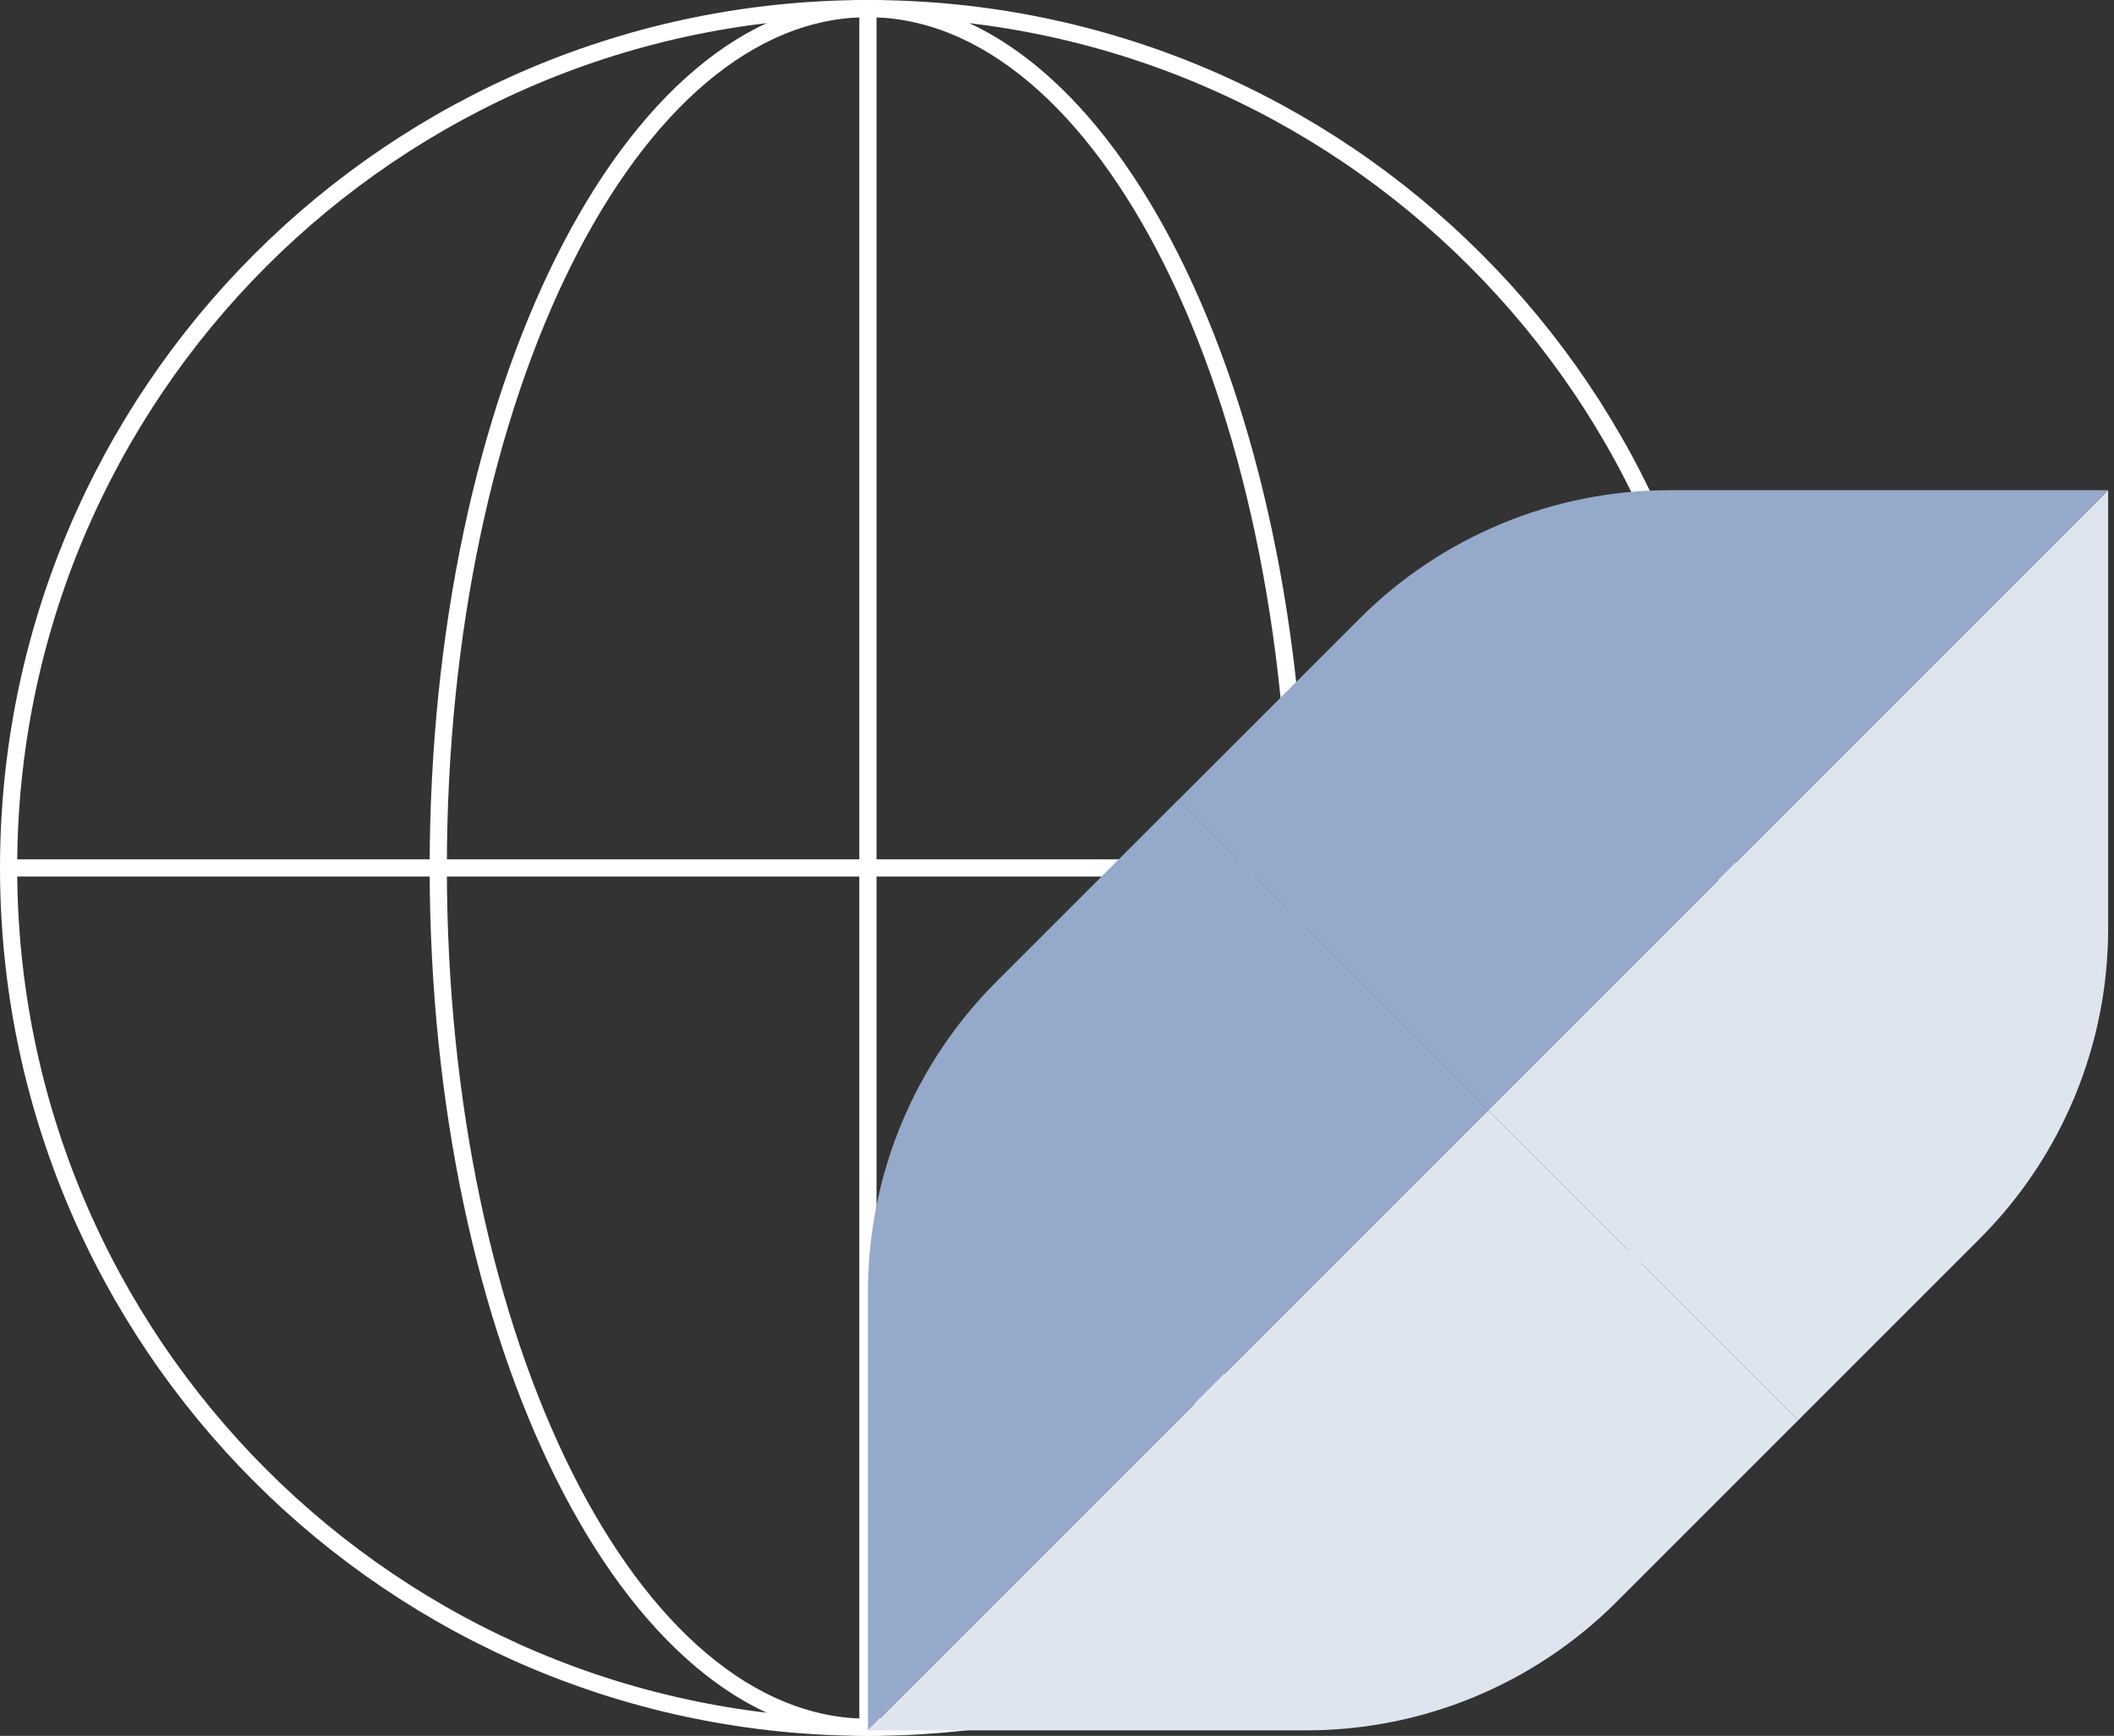 <svg width="123" height="101" viewBox="0 0 123 101" fill="none" xmlns="http://www.w3.org/2000/svg">
<rect x="0" y="0" width="123" height="101" fill="#333333" stroke="none"/>
<g clip-path="url(#clip0_286_4929)">
<path d="M0.5 50.5H100.5" stroke="white" stroke-miterlimit="10"/>
<path d="M50.5 100.5C78.114 100.5 100.5 78.114 100.5 50.5C100.5 22.886 78.114 0.5 50.5 0.5C22.886 0.5 0.5 22.886 0.5 50.5C0.5 78.114 22.886 100.5 50.5 100.5Z" stroke="white" stroke-miterlimit="10"/>
<path d="M50.5 100.5C64.307 100.5 75.5 78.114 75.5 50.5C75.5 22.886 64.307 0.5 50.5 0.5C36.693 0.5 25.5 22.886 25.5 50.5C25.5 78.114 36.693 100.5 50.5 100.5Z" stroke="white" stroke-miterlimit="10"/>
<path d="M50.5 0.5V100.5" stroke="white" stroke-miterlimit="10"/>
<path d="M122.66 54.03V28.52L86.58 64.6L104.62 82.64L115.19 72.07C119.97 67.29 122.66 60.8 122.66 54.03Z" fill="#DFE5EF"/>
<path d="M76.01 100.68H50.5L86.58 64.6L104.62 82.64L94.05 93.21C89.27 97.99 82.78 100.68 76.01 100.68Z" fill="#DFE5EF"/>
<path d="M97.15 28.52H122.66L86.58 64.6L68.54 46.56L79.11 35.99C83.89 31.21 90.38 28.52 97.15 28.52Z" fill="#95A9CA"/>
<path d="M50.5 75.16V100.67L86.58 64.59L68.54 46.55L57.97 57.12C53.19 61.9 50.5 68.39 50.5 75.16Z" fill="#95A9CA"/>
</g>
<defs>
<clipPath id="clip0_286_4929">
<rect width="122.66" height="101" fill="white"/>
</clipPath>
</defs>
</svg>
